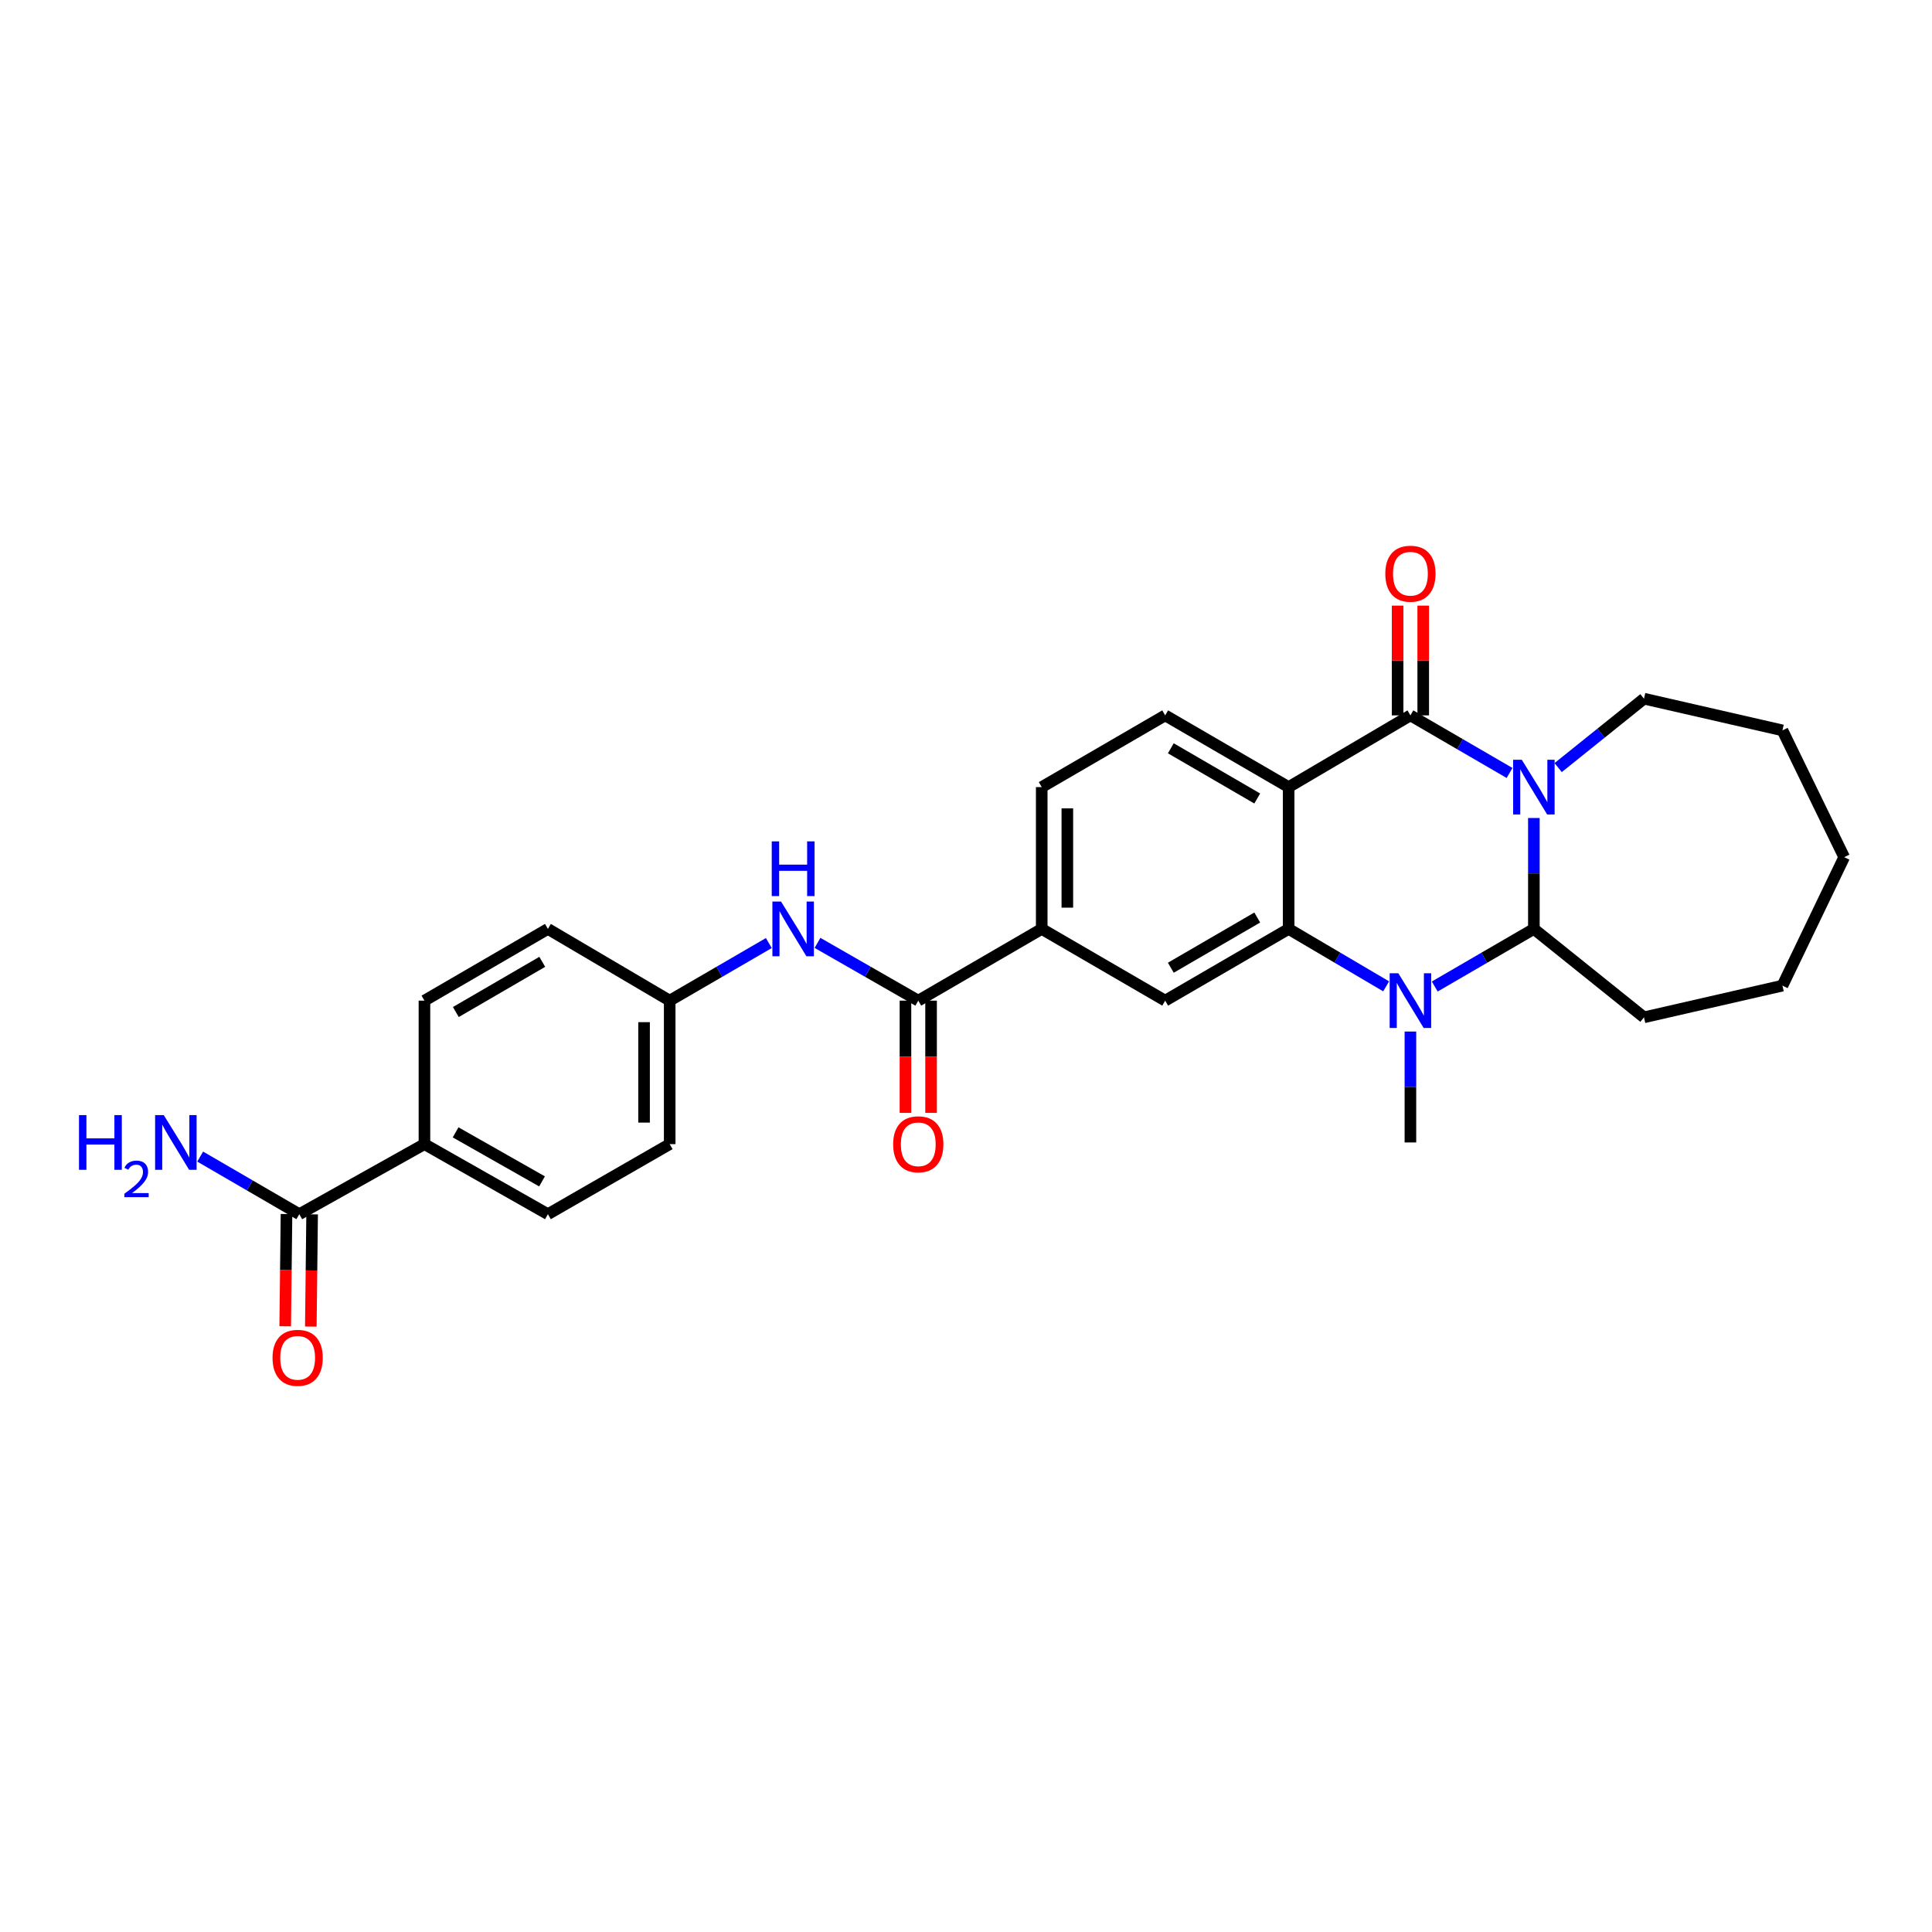 <?xml version='1.0' encoding='iso-8859-1'?>
<svg version='1.1' baseProfile='full'
              xmlns='http://www.w3.org/2000/svg'
                      xmlns:rdkit='http://www.rdkit.org/xml'
                      xmlns:xlink='http://www.w3.org/1999/xlink'
                  xml:space='preserve'
width='1000px' height='1000px' viewBox='0 0 1000 1000'>
<!-- END OF HEADER -->
<rect style='opacity:1.0;fill:#FFFFFF;stroke:none' width='1000' height='1000' x='0' y='0'> </rect>
<path class='bond-0' d='M 781.343,400.089 L 755.686,385.182' style='fill:none;fill-rule:evenodd;stroke:#0000FF;stroke-width:6px;stroke-linecap:butt;stroke-linejoin:miter;stroke-opacity:1' />
<path class='bond-0' d='M 755.686,385.182 L 730.03,370.276' style='fill:none;fill-rule:evenodd;stroke:#000000;stroke-width:6px;stroke-linecap:butt;stroke-linejoin:miter;stroke-opacity:1' />
<path class='bond-1' d='M 793.93,423.397 L 793.93,452.102' style='fill:none;fill-rule:evenodd;stroke:#0000FF;stroke-width:6px;stroke-linecap:butt;stroke-linejoin:miter;stroke-opacity:1' />
<path class='bond-1' d='M 793.93,452.102 L 793.93,480.806' style='fill:none;fill-rule:evenodd;stroke:#000000;stroke-width:6px;stroke-linecap:butt;stroke-linejoin:miter;stroke-opacity:1' />
<path class='bond-2' d='M 806.497,397.309 L 828.708,379.472' style='fill:none;fill-rule:evenodd;stroke:#0000FF;stroke-width:6px;stroke-linecap:butt;stroke-linejoin:miter;stroke-opacity:1' />
<path class='bond-2' d='M 828.708,379.472 L 850.919,361.634' style='fill:none;fill-rule:evenodd;stroke:#000000;stroke-width:6px;stroke-linecap:butt;stroke-linejoin:miter;stroke-opacity:1' />
<path class='bond-3' d='M 730.03,370.276 L 666.992,407.402' style='fill:none;fill-rule:evenodd;stroke:#000000;stroke-width:6px;stroke-linecap:butt;stroke-linejoin:miter;stroke-opacity:1' />
<path class='bond-4' d='M 736.661,370.276 L 736.661,341.872' style='fill:none;fill-rule:evenodd;stroke:#000000;stroke-width:6px;stroke-linecap:butt;stroke-linejoin:miter;stroke-opacity:1' />
<path class='bond-4' d='M 736.661,341.872 L 736.661,313.467' style='fill:none;fill-rule:evenodd;stroke:#FF0000;stroke-width:6px;stroke-linecap:butt;stroke-linejoin:miter;stroke-opacity:1' />
<path class='bond-4' d='M 723.399,370.276 L 723.399,341.872' style='fill:none;fill-rule:evenodd;stroke:#000000;stroke-width:6px;stroke-linecap:butt;stroke-linejoin:miter;stroke-opacity:1' />
<path class='bond-4' d='M 723.399,341.872 L 723.399,313.467' style='fill:none;fill-rule:evenodd;stroke:#FF0000;stroke-width:6px;stroke-linecap:butt;stroke-linejoin:miter;stroke-opacity:1' />
<path class='bond-5' d='M 666.992,407.402 L 603.093,370.276' style='fill:none;fill-rule:evenodd;stroke:#000000;stroke-width:6px;stroke-linecap:butt;stroke-linejoin:miter;stroke-opacity:1' />
<path class='bond-5' d='M 650.745,413.3 L 606.015,387.312' style='fill:none;fill-rule:evenodd;stroke:#000000;stroke-width:6px;stroke-linecap:butt;stroke-linejoin:miter;stroke-opacity:1' />
<path class='bond-6' d='M 666.992,407.402 L 666.992,480.806' style='fill:none;fill-rule:evenodd;stroke:#000000;stroke-width:6px;stroke-linecap:butt;stroke-linejoin:miter;stroke-opacity:1' />
<path class='bond-7' d='M 666.992,480.806 L 692.227,495.668' style='fill:none;fill-rule:evenodd;stroke:#000000;stroke-width:6px;stroke-linecap:butt;stroke-linejoin:miter;stroke-opacity:1' />
<path class='bond-7' d='M 692.227,495.668 L 717.461,510.529' style='fill:none;fill-rule:evenodd;stroke:#0000FF;stroke-width:6px;stroke-linecap:butt;stroke-linejoin:miter;stroke-opacity:1' />
<path class='bond-8' d='M 666.992,480.806 L 603.093,517.932' style='fill:none;fill-rule:evenodd;stroke:#000000;stroke-width:6px;stroke-linecap:butt;stroke-linejoin:miter;stroke-opacity:1' />
<path class='bond-8' d='M 650.745,474.908 L 606.015,500.896' style='fill:none;fill-rule:evenodd;stroke:#000000;stroke-width:6px;stroke-linecap:butt;stroke-linejoin:miter;stroke-opacity:1' />
<path class='bond-9' d='M 742.618,510.619 L 768.274,495.712' style='fill:none;fill-rule:evenodd;stroke:#0000FF;stroke-width:6px;stroke-linecap:butt;stroke-linejoin:miter;stroke-opacity:1' />
<path class='bond-9' d='M 768.274,495.712 L 793.93,480.806' style='fill:none;fill-rule:evenodd;stroke:#000000;stroke-width:6px;stroke-linecap:butt;stroke-linejoin:miter;stroke-opacity:1' />
<path class='bond-10' d='M 730.03,533.927 L 730.03,562.632' style='fill:none;fill-rule:evenodd;stroke:#0000FF;stroke-width:6px;stroke-linecap:butt;stroke-linejoin:miter;stroke-opacity:1' />
<path class='bond-10' d='M 730.03,562.632 L 730.03,591.336' style='fill:none;fill-rule:evenodd;stroke:#000000;stroke-width:6px;stroke-linecap:butt;stroke-linejoin:miter;stroke-opacity:1' />
<path class='bond-11' d='M 793.93,480.806 L 850.919,526.567' style='fill:none;fill-rule:evenodd;stroke:#000000;stroke-width:6px;stroke-linecap:butt;stroke-linejoin:miter;stroke-opacity:1' />
<path class='bond-12' d='M 475.293,517.932 L 539.193,480.806' style='fill:none;fill-rule:evenodd;stroke:#000000;stroke-width:6px;stroke-linecap:butt;stroke-linejoin:miter;stroke-opacity:1' />
<path class='bond-13' d='M 475.293,517.932 L 449.215,502.982' style='fill:none;fill-rule:evenodd;stroke:#000000;stroke-width:6px;stroke-linecap:butt;stroke-linejoin:miter;stroke-opacity:1' />
<path class='bond-13' d='M 449.215,502.982 L 423.137,488.033' style='fill:none;fill-rule:evenodd;stroke:#0000FF;stroke-width:6px;stroke-linecap:butt;stroke-linejoin:miter;stroke-opacity:1' />
<path class='bond-14' d='M 468.662,517.932 L 468.662,546.977' style='fill:none;fill-rule:evenodd;stroke:#000000;stroke-width:6px;stroke-linecap:butt;stroke-linejoin:miter;stroke-opacity:1' />
<path class='bond-14' d='M 468.662,546.977 L 468.662,576.021' style='fill:none;fill-rule:evenodd;stroke:#FF0000;stroke-width:6px;stroke-linecap:butt;stroke-linejoin:miter;stroke-opacity:1' />
<path class='bond-14' d='M 481.924,517.932 L 481.924,546.977' style='fill:none;fill-rule:evenodd;stroke:#000000;stroke-width:6px;stroke-linecap:butt;stroke-linejoin:miter;stroke-opacity:1' />
<path class='bond-14' d='M 481.924,546.977 L 481.924,576.021' style='fill:none;fill-rule:evenodd;stroke:#FF0000;stroke-width:6px;stroke-linecap:butt;stroke-linejoin:miter;stroke-opacity:1' />
<path class='bond-15' d='M 603.093,517.932 L 539.193,480.806' style='fill:none;fill-rule:evenodd;stroke:#000000;stroke-width:6px;stroke-linecap:butt;stroke-linejoin:miter;stroke-opacity:1' />
<path class='bond-16' d='M 539.193,480.806 L 539.193,407.402' style='fill:none;fill-rule:evenodd;stroke:#000000;stroke-width:6px;stroke-linecap:butt;stroke-linejoin:miter;stroke-opacity:1' />
<path class='bond-16' d='M 552.455,469.796 L 552.455,418.413' style='fill:none;fill-rule:evenodd;stroke:#000000;stroke-width:6px;stroke-linecap:butt;stroke-linejoin:miter;stroke-opacity:1' />
<path class='bond-17' d='M 603.093,370.276 L 539.193,407.402' style='fill:none;fill-rule:evenodd;stroke:#000000;stroke-width:6px;stroke-linecap:butt;stroke-linejoin:miter;stroke-opacity:1' />
<path class='bond-18' d='M 154.924,628.462 L 219.693,592.198' style='fill:none;fill-rule:evenodd;stroke:#000000;stroke-width:6px;stroke-linecap:butt;stroke-linejoin:miter;stroke-opacity:1' />
<path class='bond-19' d='M 148.294,628.385 L 147.957,657.429' style='fill:none;fill-rule:evenodd;stroke:#000000;stroke-width:6px;stroke-linecap:butt;stroke-linejoin:miter;stroke-opacity:1' />
<path class='bond-19' d='M 147.957,657.429 L 147.62,686.474' style='fill:none;fill-rule:evenodd;stroke:#FF0000;stroke-width:6px;stroke-linecap:butt;stroke-linejoin:miter;stroke-opacity:1' />
<path class='bond-19' d='M 161.555,628.539 L 161.218,657.583' style='fill:none;fill-rule:evenodd;stroke:#000000;stroke-width:6px;stroke-linecap:butt;stroke-linejoin:miter;stroke-opacity:1' />
<path class='bond-19' d='M 161.218,657.583 L 160.88,686.628' style='fill:none;fill-rule:evenodd;stroke:#FF0000;stroke-width:6px;stroke-linecap:butt;stroke-linejoin:miter;stroke-opacity:1' />
<path class='bond-20' d='M 154.924,628.462 L 129.268,613.556' style='fill:none;fill-rule:evenodd;stroke:#000000;stroke-width:6px;stroke-linecap:butt;stroke-linejoin:miter;stroke-opacity:1' />
<path class='bond-20' d='M 129.268,613.556 L 103.612,598.649' style='fill:none;fill-rule:evenodd;stroke:#0000FF;stroke-width:6px;stroke-linecap:butt;stroke-linejoin:miter;stroke-opacity:1' />
<path class='bond-21' d='M 397.943,488.12 L 372.287,503.026' style='fill:none;fill-rule:evenodd;stroke:#0000FF;stroke-width:6px;stroke-linecap:butt;stroke-linejoin:miter;stroke-opacity:1' />
<path class='bond-21' d='M 372.287,503.026 L 346.631,517.932' style='fill:none;fill-rule:evenodd;stroke:#000000;stroke-width:6px;stroke-linecap:butt;stroke-linejoin:miter;stroke-opacity:1' />
<path class='bond-22' d='M 219.693,592.198 L 283.593,628.462' style='fill:none;fill-rule:evenodd;stroke:#000000;stroke-width:6px;stroke-linecap:butt;stroke-linejoin:miter;stroke-opacity:1' />
<path class='bond-22' d='M 235.824,586.104 L 280.554,611.488' style='fill:none;fill-rule:evenodd;stroke:#000000;stroke-width:6px;stroke-linecap:butt;stroke-linejoin:miter;stroke-opacity:1' />
<path class='bond-23' d='M 219.693,592.198 L 219.693,517.932' style='fill:none;fill-rule:evenodd;stroke:#000000;stroke-width:6px;stroke-linecap:butt;stroke-linejoin:miter;stroke-opacity:1' />
<path class='bond-24' d='M 346.631,517.932 L 283.593,480.806' style='fill:none;fill-rule:evenodd;stroke:#000000;stroke-width:6px;stroke-linecap:butt;stroke-linejoin:miter;stroke-opacity:1' />
<path class='bond-25' d='M 346.631,517.932 L 346.631,592.198' style='fill:none;fill-rule:evenodd;stroke:#000000;stroke-width:6px;stroke-linecap:butt;stroke-linejoin:miter;stroke-opacity:1' />
<path class='bond-25' d='M 333.369,529.072 L 333.369,581.058' style='fill:none;fill-rule:evenodd;stroke:#000000;stroke-width:6px;stroke-linecap:butt;stroke-linejoin:miter;stroke-opacity:1' />
<path class='bond-26' d='M 219.693,517.932 L 283.593,480.806' style='fill:none;fill-rule:evenodd;stroke:#000000;stroke-width:6px;stroke-linecap:butt;stroke-linejoin:miter;stroke-opacity:1' />
<path class='bond-26' d='M 235.941,523.83 L 280.671,497.842' style='fill:none;fill-rule:evenodd;stroke:#000000;stroke-width:6px;stroke-linecap:butt;stroke-linejoin:miter;stroke-opacity:1' />
<path class='bond-27' d='M 283.593,628.462 L 346.631,592.198' style='fill:none;fill-rule:evenodd;stroke:#000000;stroke-width:6px;stroke-linecap:butt;stroke-linejoin:miter;stroke-opacity:1' />
<path class='bond-28' d='M 850.919,361.634 L 922.592,378.042' style='fill:none;fill-rule:evenodd;stroke:#000000;stroke-width:6px;stroke-linecap:butt;stroke-linejoin:miter;stroke-opacity:1' />
<path class='bond-29' d='M 850.919,526.567 L 922.592,510.159' style='fill:none;fill-rule:evenodd;stroke:#000000;stroke-width:6px;stroke-linecap:butt;stroke-linejoin:miter;stroke-opacity:1' />
<path class='bond-30' d='M 922.592,378.042 L 954.545,443.673' style='fill:none;fill-rule:evenodd;stroke:#000000;stroke-width:6px;stroke-linecap:butt;stroke-linejoin:miter;stroke-opacity:1' />
<path class='bond-31' d='M 922.592,510.159 L 954.545,443.673' style='fill:none;fill-rule:evenodd;stroke:#000000;stroke-width:6px;stroke-linecap:butt;stroke-linejoin:miter;stroke-opacity:1' />
<path  class='atom-0' d='M 787.67 393.242
L 796.95 408.242
Q 797.87 409.722, 799.35 412.402
Q 800.83 415.082, 800.91 415.242
L 800.91 393.242
L 804.67 393.242
L 804.67 421.562
L 800.79 421.562
L 790.83 405.162
Q 789.67 403.242, 788.43 401.042
Q 787.23 398.842, 786.87 398.162
L 786.87 421.562
L 783.19 421.562
L 783.19 393.242
L 787.67 393.242
' fill='#0000FF'/>
<path  class='atom-4' d='M 723.77 503.772
L 733.05 518.772
Q 733.97 520.252, 735.45 522.932
Q 736.93 525.612, 737.01 525.772
L 737.01 503.772
L 740.77 503.772
L 740.77 532.092
L 736.89 532.092
L 726.93 515.692
Q 725.77 513.772, 724.53 511.572
Q 723.33 509.372, 722.97 508.692
L 722.97 532.092
L 719.29 532.092
L 719.29 503.772
L 723.77 503.772
' fill='#0000FF'/>
<path  class='atom-11' d='M 404.271 466.646
L 413.551 481.646
Q 414.471 483.126, 415.951 485.806
Q 417.431 488.486, 417.511 488.646
L 417.511 466.646
L 421.271 466.646
L 421.271 494.966
L 417.391 494.966
L 407.431 478.566
Q 406.271 476.646, 405.031 474.446
Q 403.831 472.246, 403.471 471.566
L 403.471 494.966
L 399.791 494.966
L 399.791 466.646
L 404.271 466.646
' fill='#0000FF'/>
<path  class='atom-11' d='M 399.451 435.494
L 403.291 435.494
L 403.291 447.534
L 417.771 447.534
L 417.771 435.494
L 421.611 435.494
L 421.611 463.814
L 417.771 463.814
L 417.771 450.734
L 403.291 450.734
L 403.291 463.814
L 399.451 463.814
L 399.451 435.494
' fill='#0000FF'/>
<path  class='atom-12' d='M 717.03 296.952
Q 717.03 290.152, 720.39 286.352
Q 723.75 282.552, 730.03 282.552
Q 736.31 282.552, 739.67 286.352
Q 743.03 290.152, 743.03 296.952
Q 743.03 303.832, 739.63 307.752
Q 736.23 311.632, 730.03 311.632
Q 723.79 311.632, 720.39 307.752
Q 717.03 303.872, 717.03 296.952
M 730.03 308.432
Q 734.35 308.432, 736.67 305.552
Q 739.03 302.632, 739.03 296.952
Q 739.03 291.392, 736.67 288.592
Q 734.35 285.752, 730.03 285.752
Q 725.71 285.752, 723.35 288.552
Q 721.03 291.352, 721.03 296.952
Q 721.03 302.672, 723.35 305.552
Q 725.71 308.432, 730.03 308.432
' fill='#FF0000'/>
<path  class='atom-15' d='M 462.293 592.278
Q 462.293 585.478, 465.653 581.678
Q 469.013 577.878, 475.293 577.878
Q 481.573 577.878, 484.933 581.678
Q 488.293 585.478, 488.293 592.278
Q 488.293 599.158, 484.893 603.078
Q 481.493 606.958, 475.293 606.958
Q 469.053 606.958, 465.653 603.078
Q 462.293 599.198, 462.293 592.278
M 475.293 603.758
Q 479.613 603.758, 481.933 600.878
Q 484.293 597.958, 484.293 592.278
Q 484.293 586.718, 481.933 583.918
Q 479.613 581.078, 475.293 581.078
Q 470.973 581.078, 468.613 583.878
Q 466.293 586.678, 466.293 592.278
Q 466.293 597.998, 468.613 600.878
Q 470.973 603.758, 475.293 603.758
' fill='#FF0000'/>
<path  class='atom-16' d='M 141.062 702.808
Q 141.062 696.008, 144.422 692.208
Q 147.782 688.408, 154.062 688.408
Q 160.342 688.408, 163.702 692.208
Q 167.062 696.008, 167.062 702.808
Q 167.062 709.688, 163.662 713.608
Q 160.262 717.488, 154.062 717.488
Q 147.822 717.488, 144.422 713.608
Q 141.062 709.728, 141.062 702.808
M 154.062 714.288
Q 158.382 714.288, 160.702 711.408
Q 163.062 708.488, 163.062 702.808
Q 163.062 697.248, 160.702 694.448
Q 158.382 691.608, 154.062 691.608
Q 149.742 691.608, 147.382 694.408
Q 145.062 697.208, 145.062 702.808
Q 145.062 708.528, 147.382 711.408
Q 149.742 714.288, 154.062 714.288
' fill='#FF0000'/>
<path  class='atom-21' d='M 40.892 577.176
L 44.732 577.176
L 44.732 589.216
L 59.212 589.216
L 59.212 577.176
L 63.052 577.176
L 63.052 605.496
L 59.212 605.496
L 59.212 592.416
L 44.732 592.416
L 44.732 605.496
L 40.892 605.496
L 40.892 577.176
' fill='#0000FF'/>
<path  class='atom-21' d='M 64.424 604.502
Q 65.111 602.734, 66.748 601.757
Q 68.384 600.754, 70.655 600.754
Q 73.48 600.754, 75.064 602.285
Q 76.648 603.816, 76.648 606.535
Q 76.648 609.307, 74.588 611.894
Q 72.556 614.482, 68.332 617.544
L 76.964 617.544
L 76.964 619.656
L 64.372 619.656
L 64.372 617.887
Q 67.856 615.406, 69.916 613.558
Q 72.001 611.71, 73.004 610.046
Q 74.008 608.383, 74.008 606.667
Q 74.008 604.872, 73.11 603.869
Q 72.212 602.866, 70.655 602.866
Q 69.15 602.866, 68.147 603.473
Q 67.144 604.08, 66.431 605.426
L 64.424 604.502
' fill='#0000FF'/>
<path  class='atom-21' d='M 84.764 577.176
L 94.044 592.176
Q 94.964 593.656, 96.444 596.336
Q 97.924 599.016, 98.004 599.176
L 98.004 577.176
L 101.764 577.176
L 101.764 605.496
L 97.884 605.496
L 87.924 589.096
Q 86.764 587.176, 85.524 584.976
Q 84.324 582.776, 83.964 582.096
L 83.964 605.496
L 80.284 605.496
L 80.284 577.176
L 84.764 577.176
' fill='#0000FF'/>
</svg>
